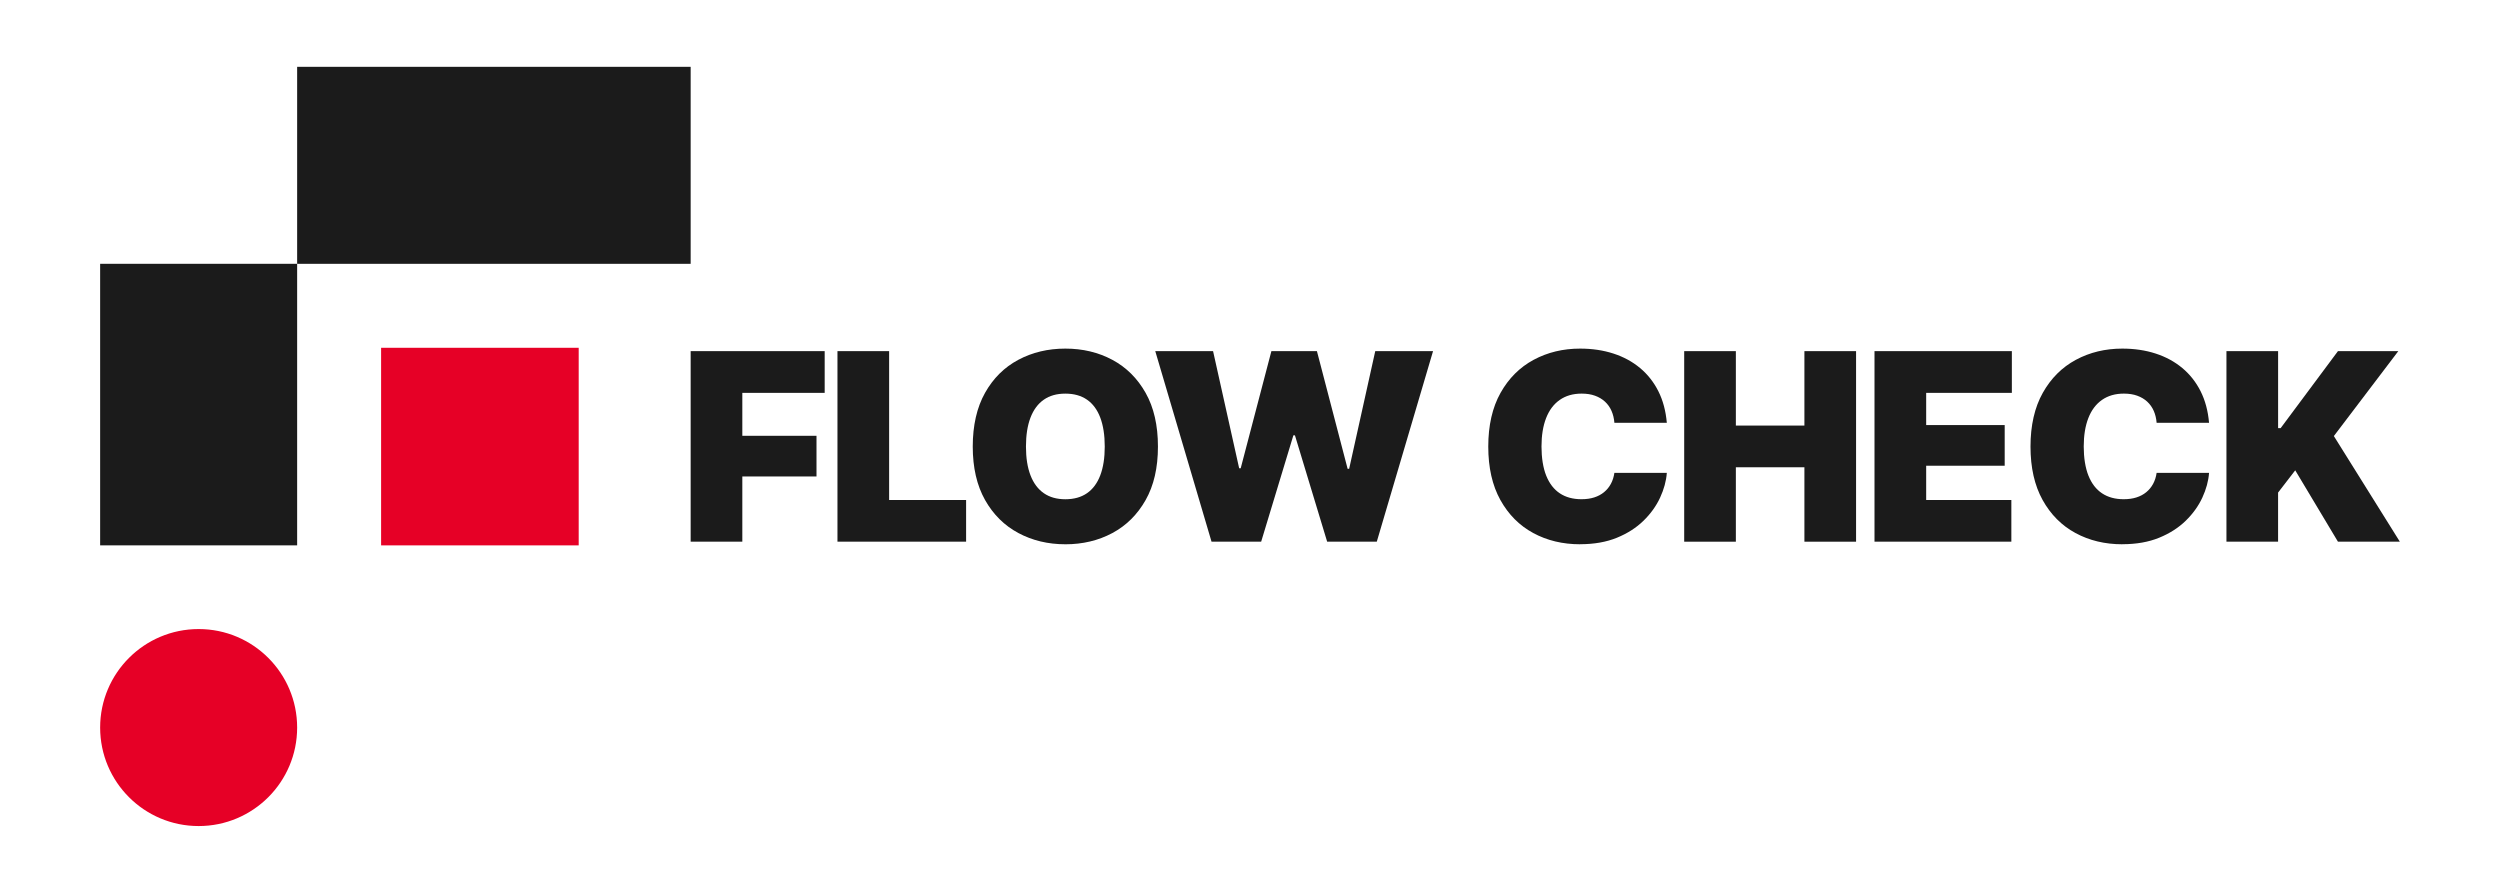 <?xml version="1.0" encoding="UTF-8"?>
<svg id="Layer_1" xmlns="http://www.w3.org/2000/svg" version="1.1" viewBox="0 0 1400 500">
  <!-- Generator: Adobe Illustrator 29.7.1, SVG Export Plug-In . SVG Version: 2.1.1 Build 8)  -->
  <defs>
    <style>
      .st0 {
        fill: #1b1b1b;
      }

      .st1 {
        fill: #e60026;
      }
    </style>
  </defs>
  <g>
    <rect class="st0" x="56.08" y="147.73" width="110.32" height="157.67"/>
    <rect class="st0" x="166.4" y="37.42" width="220.37" height="110.32"/>
    <circle class="st1" cx="111.24" cy="407.43" r="55.16"/>
    <rect class="st1" x="213.42" y="194.76" width="110.65" height="110.65"/>
  </g>
  <g>
    <path class="st0" d="M386.77,303.35v-106.71h75.05v23.35h-46.12v24.06h41.54v22.77h-41.54v36.52h-28.93Z"/>
    <path class="st0" d="M468.98,303.35v-106.71h28.93v83.36h43.11v23.35h-72.05Z"/>
    <path class="st0" d="M596.6,304.79c-9.69,0-18.46-2.1-26.32-6.3-7.85-4.2-14.07-10.37-18.66-18.51-4.58-8.14-6.88-18.11-6.88-29.9s2.29-21.91,6.88-30.08c4.58-8.16,10.8-14.33,18.66-18.51,7.85-4.18,16.63-6.27,26.32-6.27s18.45,2.09,26.28,6.27c7.83,4.18,14.05,10.35,18.66,18.51,4.61,8.16,6.91,18.19,6.91,30.08s-2.3,21.83-6.91,29.97c-4.61,8.14-10.83,14.3-18.66,18.48s-16.59,6.27-26.28,6.27ZM596.6,279.58c4.82,0,8.87-1.13,12.14-3.4,3.27-2.27,5.74-5.6,7.41-9.99,1.67-4.39,2.51-9.76,2.51-16.11s-.84-11.8-2.51-16.22c-1.67-4.42-4.14-7.76-7.41-10.03-3.27-2.27-7.32-3.4-12.14-3.4s-8.8,1.13-12.07,3.4c-3.27,2.27-5.75,5.61-7.45,10.03-1.7,4.42-2.54,9.82-2.54,16.22s.85,11.72,2.54,16.11c1.69,4.39,4.18,7.72,7.45,9.99,3.27,2.27,7.29,3.4,12.07,3.4Z"/>
    <path class="st0" d="M678.46,303.35l-31.51-106.71h32.37l14.61,65.6h.86l17.19-65.6h25.5l17.19,65.89h.86l14.61-65.89h32.37l-31.51,106.71h-27.79l-18.05-59.58h-.86l-18.05,59.58h-27.79Z"/>
    <path class="st0" d="M884.86,304.79c-9.74,0-18.49-2.1-26.25-6.3-7.76-4.2-13.89-10.37-18.41-18.51-4.51-8.14-6.77-18.11-6.77-29.9s2.29-21.91,6.88-30.08c4.58-8.16,10.77-14.33,18.55-18.51,7.78-4.18,16.45-6.27,26-6.27,6.73,0,12.94.92,18.62,2.76,5.68,1.84,10.66,4.54,14.93,8.09,4.27,3.56,7.7,7.9,10.28,13.03,2.58,5.13,4.15,11.02,4.73,17.65h-29.36c-.19-2.43-.73-4.65-1.61-6.66-.88-2.01-2.1-3.72-3.65-5.16-1.55-1.43-3.41-2.54-5.59-3.33-2.17-.79-4.67-1.18-7.48-1.18-4.82,0-8.92,1.18-12.28,3.54-3.37,2.36-5.91,5.75-7.63,10.17-1.72,4.42-2.58,9.73-2.58,15.93s.88,11.94,2.65,16.33c1.77,4.39,4.31,7.69,7.63,9.88,3.32,2.2,7.34,3.29,12.07,3.29,2.67,0,5.06-.33,7.16-1,2.1-.67,3.94-1.65,5.51-2.94s2.85-2.84,3.83-4.66c.98-1.81,1.64-3.87,1.97-6.16h29.36c-.33,4.54-1.59,9.16-3.76,13.86-2.17,4.7-5.28,9.02-9.31,12.96-4.04,3.94-9,7.11-14.9,9.52s-12.76,3.62-20.59,3.62Z"/>
    <path class="st0" d="M943.15,303.35v-106.71h28.93v41.68h38.39v-41.68h28.93v106.71h-28.93v-41.68h-38.39v41.68h-28.93Z"/>
    <path class="st0" d="M1049.72,303.35v-106.71h76.92v23.35h-47.98v18.05h43.97v22.77h-43.97v19.19h47.7v23.35h-76.63Z"/>
    <path class="st0" d="M1188.51,304.79c-9.74,0-18.49-2.1-26.25-6.3-7.76-4.2-13.89-10.37-18.41-18.51-4.51-8.14-6.77-18.11-6.77-29.9s2.29-21.91,6.88-30.08c4.58-8.16,10.77-14.33,18.55-18.51,7.78-4.18,16.45-6.27,26-6.27,6.73,0,12.94.92,18.62,2.76,5.68,1.84,10.66,4.54,14.93,8.09,4.27,3.56,7.7,7.9,10.28,13.03,2.58,5.13,4.15,11.02,4.73,17.65h-29.36c-.19-2.43-.73-4.65-1.61-6.66-.88-2.01-2.1-3.72-3.65-5.16-1.55-1.43-3.41-2.54-5.59-3.33-2.17-.79-4.67-1.18-7.48-1.18-4.82,0-8.92,1.18-12.28,3.54-3.37,2.36-5.91,5.75-7.63,10.17-1.72,4.42-2.58,9.73-2.58,15.93s.88,11.94,2.65,16.33c1.77,4.39,4.31,7.69,7.63,9.88,3.32,2.2,7.34,3.29,12.07,3.29,2.67,0,5.06-.33,7.16-1,2.1-.67,3.94-1.65,5.51-2.94s2.85-2.84,3.83-4.66c.98-1.81,1.64-3.87,1.97-6.16h29.36c-.33,4.54-1.59,9.16-3.76,13.86-2.17,4.7-5.28,9.02-9.31,12.96-4.04,3.94-9,7.11-14.9,9.52s-12.76,3.62-20.59,3.62Z"/>
    <path class="st0" d="M1246.81,303.35v-106.71h28.93v43.11h1.43l32.08-43.11h33.8l-36.09,47.55,36.95,59.15h-34.66l-23.92-39.96-9.6,12.46v27.5h-28.93Z"/>
  </g>
</svg>